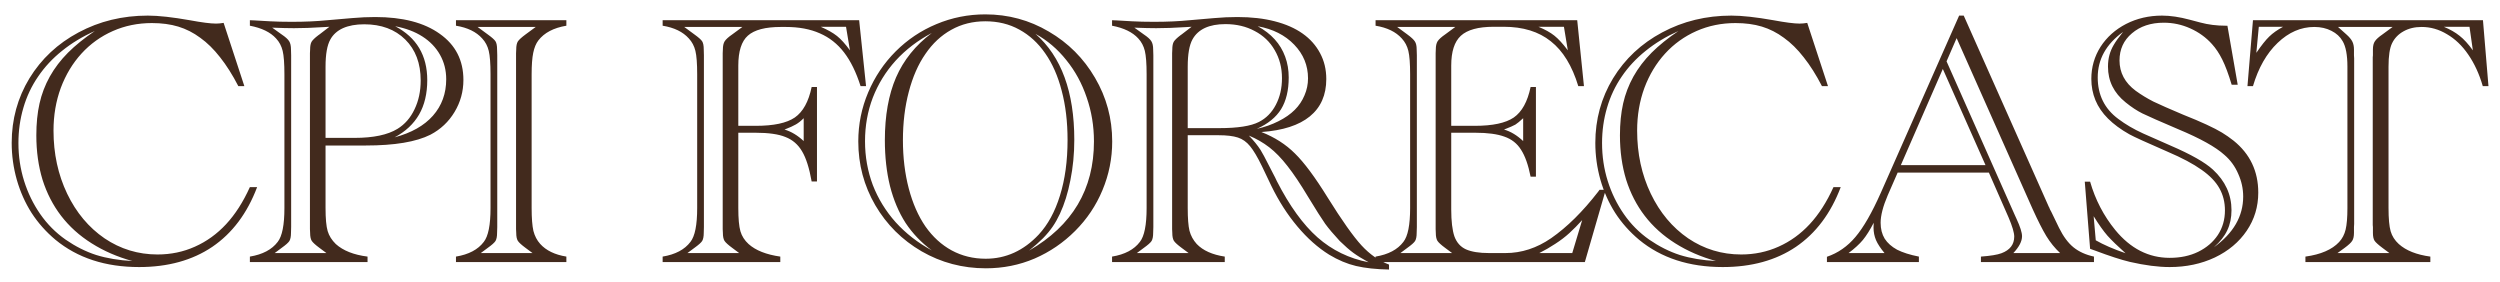<?xml version="1.0" encoding="UTF-8"?> <svg xmlns="http://www.w3.org/2000/svg" width="124" height="14" viewBox="0 0 124 14" fill="none"> <path d="M11.092 1.135L12.12 4.272H11.821C11.534 3.716 11.232 3.238 10.916 2.84C10.605 2.441 10.277 2.119 9.932 1.873C9.592 1.621 9.229 1.437 8.842 1.319C8.455 1.202 8.019 1.144 7.532 1.144C6.841 1.144 6.196 1.275 5.599 1.539C5.001 1.803 4.482 2.175 4.043 2.655C3.604 3.136 3.261 3.704 3.015 4.36C2.774 5.017 2.654 5.723 2.654 6.479C2.654 7.621 2.88 8.664 3.331 9.607C3.782 10.545 4.4 11.283 5.186 11.822C5.977 12.355 6.853 12.622 7.813 12.622C8.476 12.622 9.094 12.493 9.668 12.235C10.248 11.977 10.764 11.605 11.215 11.119C11.666 10.633 12.059 10.021 12.393 9.282H12.753C12.261 10.583 11.52 11.57 10.529 12.244C9.539 12.912 8.329 13.246 6.899 13.246C5.229 13.246 3.847 12.795 2.751 11.893C2.282 11.5 1.887 11.055 1.564 10.557C1.248 10.059 1.005 9.514 0.835 8.922C0.665 8.324 0.58 7.712 0.58 7.085C0.58 5.919 0.873 4.853 1.459 3.886C2.051 2.919 2.862 2.16 3.894 1.609C4.931 1.053 6.076 0.774 7.33 0.774C7.857 0.774 8.552 0.851 9.413 1.003C10.011 1.114 10.444 1.17 10.714 1.17C10.831 1.17 10.957 1.158 11.092 1.135ZM6.565 12.947C5.821 12.742 5.147 12.449 4.544 12.068C3.94 11.688 3.437 11.233 3.032 10.706C2.628 10.179 2.32 9.581 2.109 8.913C1.904 8.239 1.802 7.507 1.802 6.716C1.802 6.13 1.854 5.603 1.96 5.134C2.065 4.665 2.235 4.22 2.47 3.798C2.71 3.37 3.012 2.975 3.375 2.611C3.738 2.248 4.181 1.891 4.702 1.539C4.087 1.814 3.545 2.143 3.076 2.523C2.607 2.898 2.212 3.323 1.89 3.798C1.567 4.267 1.324 4.782 1.16 5.345C0.996 5.901 0.914 6.484 0.914 7.094C0.914 7.75 1.008 8.377 1.195 8.975C1.383 9.572 1.649 10.12 1.995 10.618C2.341 11.116 2.76 11.538 3.252 11.884C3.744 12.224 4.251 12.479 4.772 12.648C5.3 12.812 5.897 12.912 6.565 12.947ZM16.147 7.217V10.319C16.147 10.841 16.182 11.222 16.252 11.462C16.322 11.696 16.457 11.91 16.656 12.104C17.02 12.432 17.544 12.64 18.23 12.727V13H12.394V12.727C13.026 12.622 13.486 12.379 13.774 11.998C13.996 11.717 14.107 11.157 14.107 10.319V3.684C14.107 3.15 14.078 2.764 14.02 2.523C13.961 2.283 13.853 2.078 13.694 1.908C13.413 1.598 12.98 1.387 12.394 1.275V1.003C12.482 1.009 12.555 1.012 12.613 1.012L13.387 1.056C13.697 1.073 14.058 1.082 14.468 1.082C15.118 1.082 15.707 1.056 16.235 1.003L17.465 0.897C17.863 0.862 18.244 0.845 18.608 0.845C19.973 0.845 21.042 1.123 21.816 1.68C22.595 2.23 22.985 2.992 22.985 3.965C22.985 4.539 22.838 5.069 22.545 5.556C22.252 6.042 21.854 6.417 21.35 6.681C20.641 7.038 19.571 7.217 18.142 7.217H17.781H16.147ZM16.147 6.839H17.588C18.52 6.839 19.229 6.689 19.715 6.391C20.078 6.168 20.36 5.846 20.559 5.424C20.764 5.002 20.866 4.524 20.866 3.991C20.866 3.142 20.611 2.465 20.102 1.961C19.592 1.457 18.912 1.205 18.063 1.205C17.647 1.205 17.295 1.27 17.008 1.398C16.727 1.527 16.519 1.715 16.384 1.961C16.226 2.242 16.147 2.69 16.147 3.306V6.839ZM19.574 6.812C20.406 6.59 21.039 6.232 21.473 5.74C21.912 5.242 22.132 4.639 22.132 3.93C22.132 3.484 22.029 3.08 21.824 2.717C21.619 2.354 21.329 2.052 20.954 1.812C20.579 1.571 20.128 1.401 19.601 1.302C20.661 1.858 21.192 2.749 21.192 3.974C21.192 4.642 21.057 5.21 20.787 5.679C20.518 6.147 20.113 6.525 19.574 6.812ZM13.624 12.552H16.191L15.848 12.297C15.649 12.15 15.52 12.033 15.461 11.945C15.408 11.857 15.382 11.726 15.382 11.55C15.382 11.456 15.379 11.395 15.373 11.365C15.373 11.33 15.373 11.295 15.373 11.26V11.11V2.893V2.743C15.373 2.708 15.373 2.673 15.373 2.638C15.379 2.603 15.382 2.541 15.382 2.453C15.382 2.289 15.405 2.163 15.452 2.075C15.505 1.987 15.616 1.879 15.786 1.75L15.848 1.706L16.34 1.328L16.023 1.346C15.49 1.381 15.01 1.398 14.582 1.398C14.318 1.398 13.958 1.39 13.501 1.372L13.967 1.706C14.16 1.835 14.286 1.949 14.345 2.049C14.403 2.143 14.433 2.277 14.433 2.453C14.439 2.553 14.441 2.649 14.441 2.743V2.893V11.11V11.26C14.441 11.354 14.439 11.45 14.433 11.55C14.433 11.731 14.406 11.866 14.354 11.954C14.301 12.036 14.172 12.15 13.967 12.297L13.624 12.552ZM22.616 13V12.727C23.249 12.622 23.709 12.379 23.996 11.998C24.219 11.717 24.33 11.157 24.33 10.319V3.684C24.33 3.15 24.301 2.764 24.242 2.523C24.184 2.283 24.075 2.078 23.917 1.908C23.624 1.58 23.191 1.369 22.616 1.275V1.003H28.092V1.275C27.459 1.381 26.996 1.624 26.703 2.005C26.586 2.157 26.501 2.362 26.448 2.62C26.396 2.872 26.369 3.227 26.369 3.684V10.319C26.369 10.817 26.399 11.195 26.457 11.453C26.522 11.705 26.633 11.919 26.791 12.095C27.084 12.423 27.518 12.634 28.092 12.727V13H22.616ZM23.847 12.552H26.413L26.07 12.297C25.871 12.15 25.742 12.033 25.684 11.945C25.631 11.857 25.605 11.726 25.605 11.55C25.605 11.456 25.602 11.395 25.596 11.365C25.596 11.33 25.596 11.295 25.596 11.26V11.11V2.893V2.743C25.596 2.708 25.596 2.673 25.596 2.638C25.602 2.603 25.605 2.541 25.605 2.453C25.605 2.277 25.631 2.146 25.684 2.058C25.742 1.97 25.871 1.853 26.07 1.706L26.571 1.337H23.689L24.19 1.706C24.395 1.853 24.524 1.967 24.576 2.049C24.629 2.131 24.655 2.266 24.655 2.453C24.661 2.553 24.664 2.649 24.664 2.743V2.893V11.11V11.26C24.664 11.354 24.661 11.45 24.655 11.55C24.655 11.731 24.629 11.866 24.576 11.954C24.524 12.036 24.395 12.15 24.19 12.297L23.847 12.552ZM42.614 1.003L42.956 4.272H42.684C42.467 3.587 42.195 3.03 41.867 2.603C41.538 2.175 41.137 1.858 40.662 1.653C40.188 1.442 39.625 1.337 38.975 1.337H38.729C37.961 1.337 37.416 1.48 37.094 1.768C36.778 2.049 36.62 2.544 36.62 3.253V6.241H37.49C38.374 6.241 39.019 6.104 39.423 5.828C39.828 5.547 40.106 5.043 40.258 4.316H40.522V9.001H40.258C40.141 8.339 39.983 7.841 39.783 7.507C39.584 7.167 39.309 6.93 38.957 6.795C38.612 6.654 38.12 6.584 37.481 6.584H36.62V10.319C36.62 10.841 36.655 11.225 36.725 11.471C36.795 11.711 36.93 11.922 37.129 12.104C37.481 12.42 38.005 12.628 38.703 12.727V13H32.867V12.727C33.499 12.622 33.959 12.379 34.246 11.998C34.469 11.717 34.58 11.157 34.58 10.319V3.684C34.58 3.15 34.551 2.764 34.492 2.523C34.434 2.283 34.325 2.078 34.167 1.908C33.874 1.58 33.441 1.369 32.867 1.275V1.003H42.614ZM41.963 1.328H40.706C41.046 1.475 41.316 1.627 41.515 1.785C41.714 1.943 41.928 2.181 42.157 2.497L41.963 1.328ZM39.863 5.863C39.728 5.998 39.599 6.101 39.476 6.171C39.359 6.241 39.171 6.326 38.913 6.426C39.247 6.525 39.564 6.716 39.863 6.997V5.863ZM34.097 12.552H36.663L36.321 12.297C36.121 12.15 35.992 12.033 35.934 11.945C35.881 11.857 35.855 11.726 35.855 11.55C35.855 11.456 35.852 11.395 35.846 11.365C35.846 11.33 35.846 11.295 35.846 11.26V11.11V2.893V2.743C35.846 2.708 35.846 2.673 35.846 2.638C35.852 2.603 35.855 2.541 35.855 2.453C35.855 2.277 35.884 2.143 35.943 2.049C36.007 1.949 36.133 1.835 36.321 1.706L36.822 1.337H33.939L34.44 1.706C34.645 1.853 34.774 1.967 34.827 2.049C34.879 2.131 34.906 2.266 34.906 2.453C34.911 2.553 34.914 2.649 34.914 2.743V2.893V11.11V11.26C34.914 11.354 34.911 11.45 34.906 11.55C34.906 11.731 34.879 11.866 34.827 11.954C34.774 12.036 34.645 12.15 34.44 12.297L34.097 12.552ZM42.571 7.015C42.571 6.165 42.735 5.354 43.063 4.58C43.391 3.807 43.845 3.13 44.425 2.55C45.011 1.964 45.685 1.513 46.447 1.196C47.214 0.874 48.023 0.713 48.873 0.713C50.009 0.713 51.058 0.997 52.019 1.565C52.986 2.128 53.75 2.893 54.313 3.859C54.881 4.826 55.165 5.878 55.165 7.015C55.165 7.858 55.004 8.664 54.682 9.432C54.366 10.193 53.914 10.867 53.328 11.453C52.743 12.039 52.072 12.496 51.316 12.824C50.56 13.146 49.754 13.308 48.899 13.308C47.745 13.308 46.681 13.026 45.708 12.464C44.742 11.901 43.977 11.14 43.414 10.179C42.852 9.212 42.571 8.157 42.571 7.015ZM44.785 6.953C44.785 7.814 44.882 8.614 45.076 9.353C45.269 10.085 45.544 10.712 45.902 11.233C46.265 11.749 46.699 12.145 47.203 12.42C47.712 12.695 48.275 12.833 48.89 12.833C49.892 12.833 50.768 12.435 51.518 11.638C51.975 11.146 52.327 10.501 52.573 9.704C52.825 8.901 52.951 7.981 52.951 6.944C52.951 6.042 52.854 5.228 52.66 4.501C52.473 3.774 52.201 3.156 51.843 2.646C51.492 2.137 51.064 1.744 50.56 1.469C50.062 1.193 49.499 1.056 48.873 1.056C48.251 1.056 47.689 1.196 47.185 1.478C46.687 1.753 46.259 2.151 45.902 2.673C45.544 3.188 45.269 3.815 45.076 4.554C44.882 5.286 44.785 6.086 44.785 6.953ZM46.218 12.42C45.697 12.033 45.263 11.579 44.917 11.058C44.578 10.53 44.32 9.921 44.144 9.229C43.974 8.538 43.889 7.779 43.889 6.953C43.889 5.734 44.074 4.697 44.443 3.842C44.818 2.98 45.41 2.245 46.218 1.636C45.521 2.005 44.923 2.462 44.425 3.007C43.933 3.552 43.555 4.164 43.291 4.844C43.034 5.518 42.905 6.238 42.905 7.006C42.905 7.768 43.034 8.491 43.291 9.177C43.555 9.856 43.933 10.472 44.425 11.023C44.923 11.573 45.521 12.039 46.218 12.42ZM51.043 12.429C53.188 11.192 54.26 9.388 54.26 7.015C54.26 6.253 54.14 5.526 53.9 4.835C53.665 4.138 53.328 3.52 52.889 2.98C52.456 2.436 51.946 2.002 51.36 1.68C52.643 2.805 53.285 4.557 53.285 6.936C53.285 7.633 53.22 8.301 53.091 8.939C52.968 9.572 52.795 10.126 52.573 10.601C52.461 10.841 52.341 11.055 52.212 11.242C52.083 11.43 51.925 11.62 51.738 11.813C51.55 12.001 51.319 12.206 51.043 12.429ZM58.911 6.707V10.319C58.911 10.823 58.94 11.198 58.998 11.444C59.063 11.69 59.183 11.91 59.359 12.104C59.669 12.426 60.132 12.634 60.748 12.727V13H55.158V12.727C55.791 12.622 56.251 12.379 56.538 11.998C56.76 11.717 56.872 11.157 56.872 10.319V3.684C56.872 3.15 56.842 2.764 56.784 2.523C56.725 2.283 56.617 2.078 56.459 1.908C56.177 1.598 55.744 1.387 55.158 1.275V1.003C55.24 1.009 55.313 1.012 55.377 1.012L56.151 1.056C56.461 1.073 56.822 1.082 57.232 1.082C57.882 1.082 58.471 1.056 58.998 1.003L60.229 0.897C60.616 0.862 60.997 0.845 61.372 0.845C62.063 0.845 62.681 0.915 63.226 1.056C63.771 1.196 64.231 1.398 64.606 1.662C64.981 1.926 65.271 2.251 65.476 2.638C65.681 3.019 65.784 3.446 65.784 3.921C65.784 4.712 65.511 5.33 64.966 5.775C64.427 6.215 63.627 6.473 62.567 6.549C63.223 6.807 63.777 7.161 64.228 7.612C64.685 8.058 65.227 8.787 65.854 9.801C66.563 10.938 67.123 11.729 67.533 12.174C67.943 12.619 68.397 12.935 68.895 13.123V13.369C68.256 13.357 67.711 13.299 67.26 13.193C66.815 13.088 66.37 12.9 65.924 12.631C65.368 12.285 64.843 11.819 64.351 11.233C63.859 10.648 63.428 9.977 63.059 9.221L62.593 8.245C62.371 7.788 62.174 7.457 62.004 7.252C61.834 7.041 61.632 6.897 61.398 6.821C61.164 6.745 60.844 6.707 60.44 6.707H58.911ZM58.911 6.355H60.484C61.392 6.355 62.045 6.253 62.444 6.048C62.801 5.866 63.08 5.585 63.279 5.204C63.484 4.817 63.586 4.375 63.586 3.877C63.586 3.361 63.466 2.898 63.226 2.488C62.992 2.078 62.661 1.762 62.233 1.539C61.811 1.311 61.328 1.196 60.783 1.196C59.974 1.196 59.429 1.448 59.148 1.952C58.99 2.239 58.911 2.69 58.911 3.306V6.355ZM62.338 6.391C62.731 6.303 63.088 6.177 63.411 6.013C63.739 5.849 64.008 5.661 64.219 5.45C64.43 5.239 64.591 4.999 64.703 4.729C64.82 4.46 64.878 4.179 64.878 3.886C64.878 3.247 64.65 2.69 64.193 2.216C63.736 1.741 63.132 1.437 62.382 1.302C62.716 1.483 62.998 1.7 63.226 1.952C63.455 2.204 63.627 2.491 63.745 2.813C63.862 3.13 63.92 3.473 63.92 3.842C63.92 4.48 63.794 5.005 63.542 5.415C63.291 5.819 62.889 6.145 62.338 6.391ZM67.884 13.009C67.574 12.839 67.322 12.684 67.128 12.543C66.935 12.402 66.71 12.206 66.452 11.954C66.147 11.626 65.907 11.342 65.731 11.102C65.561 10.861 65.277 10.413 64.878 9.757C64.503 9.13 64.164 8.623 63.859 8.236C63.56 7.85 63.258 7.539 62.954 7.305C62.649 7.07 62.312 6.877 61.943 6.725C62.177 6.965 62.371 7.202 62.523 7.437C62.605 7.565 62.751 7.838 62.962 8.254C63.027 8.377 63.088 8.497 63.147 8.614C63.211 8.731 63.273 8.854 63.331 8.983C63.959 10.208 64.632 11.14 65.353 11.778C66.074 12.411 66.918 12.821 67.884 13.009ZM56.388 12.552H58.955L58.612 12.297C58.413 12.15 58.284 12.033 58.225 11.945C58.172 11.857 58.146 11.726 58.146 11.55C58.146 11.456 58.143 11.395 58.137 11.365C58.137 11.33 58.137 11.295 58.137 11.26V11.11V2.893V2.743C58.137 2.708 58.137 2.673 58.137 2.638C58.143 2.603 58.146 2.541 58.146 2.453C58.146 2.289 58.169 2.163 58.216 2.075C58.269 1.987 58.38 1.879 58.55 1.75L58.612 1.706L59.104 1.328L58.788 1.346C58.254 1.381 57.774 1.398 57.346 1.398C57.083 1.398 56.722 1.39 56.265 1.372L56.731 1.706C56.924 1.835 57.05 1.949 57.109 2.049C57.167 2.143 57.197 2.277 57.197 2.453C57.203 2.553 57.206 2.649 57.206 2.743V2.893V11.11V11.26C57.206 11.354 57.203 11.45 57.197 11.55C57.197 11.731 57.17 11.866 57.118 11.954C57.065 12.036 56.936 12.15 56.731 12.297L56.388 12.552ZM78.23 1.003L78.564 4.272H78.283C77.978 3.265 77.524 2.523 76.921 2.049C76.323 1.568 75.543 1.328 74.583 1.328H74.09C73.323 1.328 72.778 1.478 72.456 1.776C72.139 2.069 71.981 2.562 71.981 3.253V6.241H73.15C74.035 6.241 74.679 6.104 75.084 5.828C75.488 5.547 75.766 5.043 75.918 4.316H76.182V8.764H75.918C75.801 8.178 75.643 7.732 75.444 7.428C75.251 7.117 74.975 6.9 74.618 6.777C74.266 6.648 73.786 6.584 73.176 6.584H71.981V10.39C71.981 10.97 72.034 11.415 72.139 11.726C72.251 12.03 72.441 12.244 72.71 12.367C72.986 12.49 73.37 12.552 73.862 12.552H74.671C75.467 12.552 76.223 12.306 76.938 11.813C77.729 11.263 78.505 10.495 79.267 9.511L79.338 9.414H79.645L78.608 13H68.228V12.727C68.861 12.622 69.321 12.379 69.608 11.998C69.831 11.717 69.942 11.157 69.942 10.319V3.684C69.942 3.15 69.913 2.764 69.854 2.523C69.796 2.283 69.687 2.078 69.529 1.908C69.236 1.58 68.802 1.369 68.228 1.275V1.003H78.23ZM77.571 1.328H76.305C76.633 1.463 76.897 1.609 77.096 1.768C77.296 1.926 77.518 2.169 77.764 2.497L77.571 1.328ZM75.549 5.863C75.385 6.016 75.256 6.121 75.163 6.18C75.075 6.232 74.887 6.314 74.6 6.426C74.928 6.52 75.245 6.71 75.549 6.997V5.863ZM77.984 12.552L78.476 10.917C78.265 11.151 78.054 11.365 77.843 11.559C77.638 11.746 77.404 11.925 77.14 12.095C76.882 12.265 76.619 12.417 76.349 12.552H77.984ZM69.459 12.552H72.025L71.682 12.297C71.483 12.15 71.354 12.033 71.296 11.945C71.243 11.857 71.216 11.726 71.216 11.55C71.216 11.456 71.213 11.395 71.208 11.365C71.208 11.33 71.208 11.295 71.208 11.26V11.11V2.893V2.743C71.208 2.708 71.208 2.673 71.208 2.638C71.213 2.603 71.216 2.541 71.216 2.453C71.216 2.277 71.246 2.143 71.304 2.049C71.369 1.949 71.495 1.835 71.682 1.706L72.183 1.337H69.3L69.801 1.706C70.001 1.853 70.126 1.97 70.179 2.058C70.238 2.146 70.267 2.277 70.267 2.453C70.273 2.553 70.276 2.649 70.276 2.743V2.893V11.11V11.26C70.276 11.354 70.273 11.45 70.267 11.55C70.267 11.731 70.241 11.866 70.188 11.954C70.135 12.036 70.006 12.15 69.801 12.297L69.459 12.552ZM89.639 1.135L90.668 4.272H90.369C90.082 3.716 89.78 3.238 89.463 2.84C89.153 2.441 88.825 2.119 88.479 1.873C88.139 1.621 87.776 1.437 87.389 1.319C87.003 1.202 86.566 1.144 86.08 1.144C85.388 1.144 84.744 1.275 84.146 1.539C83.549 1.803 83.03 2.175 82.591 2.655C82.151 3.136 81.808 3.704 81.562 4.36C81.322 5.017 81.202 5.723 81.202 6.479C81.202 7.621 81.427 8.664 81.879 9.607C82.33 10.545 82.948 11.283 83.733 11.822C84.524 12.355 85.4 12.622 86.361 12.622C87.023 12.622 87.641 12.493 88.216 12.235C88.796 11.977 89.311 11.605 89.762 11.119C90.213 10.633 90.606 10.021 90.94 9.282H91.3C90.808 10.583 90.067 11.57 89.077 12.244C88.087 12.912 86.877 13.246 85.447 13.246C83.777 13.246 82.394 12.795 81.299 11.893C80.83 11.5 80.434 11.055 80.112 10.557C79.796 10.059 79.552 9.514 79.382 8.922C79.213 8.324 79.128 7.712 79.128 7.085C79.128 5.919 79.421 4.853 80.007 3.886C80.598 2.919 81.41 2.16 82.441 1.609C83.478 1.053 84.624 0.774 85.878 0.774C86.405 0.774 87.099 0.851 87.961 1.003C88.558 1.114 88.992 1.17 89.261 1.17C89.379 1.17 89.504 1.158 89.639 1.135ZM85.113 12.947C84.369 12.742 83.695 12.449 83.091 12.068C82.488 11.688 81.984 11.233 81.58 10.706C81.175 10.179 80.868 9.581 80.657 8.913C80.452 8.239 80.349 7.507 80.349 6.716C80.349 6.13 80.402 5.603 80.507 5.134C80.613 4.665 80.783 4.22 81.017 3.798C81.257 3.37 81.559 2.975 81.922 2.611C82.286 2.248 82.728 1.891 83.25 1.539C82.634 1.814 82.092 2.143 81.624 2.523C81.155 2.898 80.759 3.323 80.437 3.798C80.115 4.267 79.872 4.782 79.708 5.345C79.544 5.901 79.462 6.484 79.462 7.094C79.462 7.75 79.555 8.377 79.743 8.975C79.93 9.572 80.197 10.12 80.543 10.618C80.888 11.116 81.307 11.538 81.799 11.884C82.292 12.224 82.799 12.479 83.32 12.648C83.847 12.812 84.445 12.912 85.113 12.947ZM98.649 8.562H94.123L93.631 9.687C93.396 10.237 93.279 10.691 93.279 11.049C93.279 11.354 93.346 11.617 93.481 11.84C93.622 12.057 93.827 12.238 94.096 12.385C94.372 12.525 94.732 12.64 95.177 12.727V13H90.616V12.736C91.167 12.549 91.638 12.221 92.031 11.752C92.429 11.283 92.848 10.554 93.288 9.563L97.173 0.774H97.401L101.629 10.275C101.64 10.281 101.649 10.299 101.655 10.328C101.667 10.352 101.678 10.378 101.69 10.407C101.708 10.437 101.725 10.469 101.743 10.504L102.13 11.304C102.341 11.731 102.581 12.054 102.85 12.271C103.12 12.487 103.457 12.64 103.861 12.727V13H98.254V12.727C98.728 12.692 99.068 12.637 99.273 12.56C99.695 12.402 99.906 12.127 99.906 11.734C99.906 11.541 99.812 11.225 99.625 10.785L98.649 8.562ZM98.482 8.192L96.364 3.42L94.281 8.192H98.482ZM96.549 3.042L99.932 10.662L100.02 10.855C100.202 11.248 100.293 11.535 100.293 11.717C100.293 11.969 100.149 12.247 99.862 12.552H102.182C101.919 12.306 101.69 12.024 101.497 11.708C101.303 11.386 101.078 10.94 100.82 10.372L97.049 1.891L96.549 3.042ZM93.472 12.552C93.273 12.312 93.132 12.098 93.05 11.91C92.969 11.717 92.927 11.509 92.927 11.286C92.927 11.187 92.93 11.107 92.936 11.049C92.755 11.4 92.576 11.685 92.4 11.901C92.224 12.112 91.987 12.329 91.688 12.552H93.472ZM110.48 1.275L110.99 4.202H110.691C110.533 3.675 110.378 3.259 110.225 2.954C110.073 2.649 109.903 2.395 109.716 2.189C109.417 1.855 109.056 1.595 108.635 1.407C108.219 1.22 107.782 1.126 107.325 1.126C106.68 1.126 106.153 1.302 105.743 1.653C105.333 1.999 105.128 2.447 105.128 2.998C105.128 3.602 105.394 4.103 105.928 4.501C106.203 4.7 106.496 4.879 106.806 5.037C107.123 5.189 107.615 5.406 108.283 5.688C108.74 5.869 109.127 6.033 109.443 6.18C109.76 6.326 110.014 6.458 110.208 6.575C110.401 6.692 110.595 6.827 110.788 6.979C111.602 7.636 112.01 8.494 112.01 9.555C112.01 10.252 111.819 10.882 111.438 11.444C111.057 12.007 110.53 12.449 109.856 12.771C109.182 13.088 108.435 13.246 107.615 13.246C107.047 13.246 106.39 13.161 105.646 12.991C105.207 12.886 104.63 12.698 103.915 12.429L103.669 12.341L103.405 9.01H103.669C103.927 9.906 104.343 10.706 104.917 11.409C105.673 12.329 106.572 12.789 107.615 12.789C108.148 12.789 108.62 12.69 109.03 12.49C109.446 12.285 109.771 12.007 110.006 11.655C110.24 11.298 110.357 10.891 110.357 10.434C110.357 10.029 110.266 9.666 110.085 9.344C109.903 9.016 109.607 8.708 109.197 8.421C108.787 8.128 108.224 7.829 107.51 7.524C106.472 7.073 105.843 6.786 105.62 6.663C105.192 6.423 104.838 6.162 104.556 5.881C104.275 5.6 104.067 5.295 103.932 4.967C103.798 4.639 103.73 4.287 103.73 3.912C103.73 3.332 103.883 2.802 104.187 2.321C104.498 1.841 104.92 1.463 105.453 1.188C105.992 0.912 106.587 0.774 107.237 0.774C107.647 0.774 108.104 0.842 108.608 0.977L109.136 1.117C109.528 1.223 109.947 1.275 110.392 1.275H110.48ZM109.812 12.262C110.779 11.565 111.262 10.727 111.262 9.748C111.262 9.361 111.18 8.986 111.016 8.623C110.858 8.254 110.63 7.94 110.331 7.683C109.897 7.29 109.133 6.865 108.037 6.408C107.129 6.021 106.537 5.761 106.262 5.626C105.992 5.491 105.717 5.31 105.435 5.081C104.849 4.612 104.556 4.021 104.556 3.306C104.556 3.095 104.58 2.904 104.627 2.734C104.674 2.559 104.744 2.392 104.838 2.233C104.931 2.069 105.087 1.853 105.304 1.583C104.466 2.187 104.047 2.939 104.047 3.842C104.047 4.709 104.387 5.395 105.066 5.898C105.424 6.168 105.834 6.408 106.297 6.619C106.355 6.648 106.806 6.848 107.65 7.217C108.67 7.656 109.373 8.055 109.76 8.412C110.375 8.98 110.682 9.651 110.682 10.425C110.682 10.8 110.612 11.134 110.471 11.427C110.337 11.714 110.117 11.992 109.812 12.262ZM103.95 11.919C104.337 12.142 104.829 12.355 105.427 12.56C105.034 12.209 104.735 11.919 104.53 11.69C104.331 11.462 104.102 11.14 103.845 10.724L103.95 11.919ZM123.155 1.003L123.428 4.272H123.146C122.971 3.669 122.73 3.147 122.426 2.708C122.127 2.269 121.775 1.932 121.371 1.697C120.973 1.457 120.554 1.337 120.114 1.337C119.768 1.337 119.467 1.41 119.209 1.557C118.957 1.697 118.769 1.894 118.646 2.146C118.529 2.386 118.471 2.772 118.471 3.306V10.319C118.471 10.841 118.506 11.225 118.576 11.471C118.646 11.711 118.781 11.922 118.98 12.104C119.338 12.426 119.859 12.634 120.545 12.727V13H114.349V12.727C115.11 12.622 115.667 12.382 116.018 12.007C116.177 11.837 116.285 11.629 116.344 11.383C116.402 11.137 116.432 10.782 116.432 10.319V3.306C116.432 2.726 116.352 2.304 116.194 2.04C116.071 1.823 115.887 1.653 115.641 1.53C115.394 1.401 115.11 1.337 114.788 1.337C114.126 1.337 113.519 1.601 112.969 2.128C112.424 2.649 112.016 3.364 111.747 4.272H111.474L111.747 1.003H123.155ZM122.487 1.328H121.213C121.523 1.457 121.784 1.606 121.995 1.776C122.206 1.94 122.426 2.181 122.654 2.497L122.487 1.328ZM115.939 12.552H118.515L118.172 12.297C117.961 12.139 117.829 12.019 117.776 11.937C117.724 11.854 117.697 11.726 117.697 11.55V11.26C117.697 11.213 117.694 11.181 117.688 11.163C117.688 11.146 117.688 11.128 117.688 11.11V2.893C117.688 2.875 117.688 2.857 117.688 2.84C117.694 2.822 117.697 2.79 117.697 2.743V2.453C117.697 2.277 117.729 2.143 117.794 2.049C117.858 1.949 117.984 1.835 118.172 1.706L118.673 1.337H115.966L116.379 1.706C116.525 1.835 116.625 1.955 116.678 2.066C116.73 2.172 116.757 2.301 116.757 2.453V2.743C116.763 2.796 116.766 2.846 116.766 2.893V11.11C116.766 11.157 116.763 11.207 116.757 11.26V11.55C116.757 11.726 116.727 11.857 116.669 11.945C116.616 12.033 116.49 12.15 116.291 12.297L115.939 12.552ZM112.037 1.328L111.914 2.62C112.166 2.251 112.38 1.981 112.556 1.812C112.731 1.642 112.96 1.48 113.241 1.328H112.037Z" fill="#422A1D"></path> </svg> 